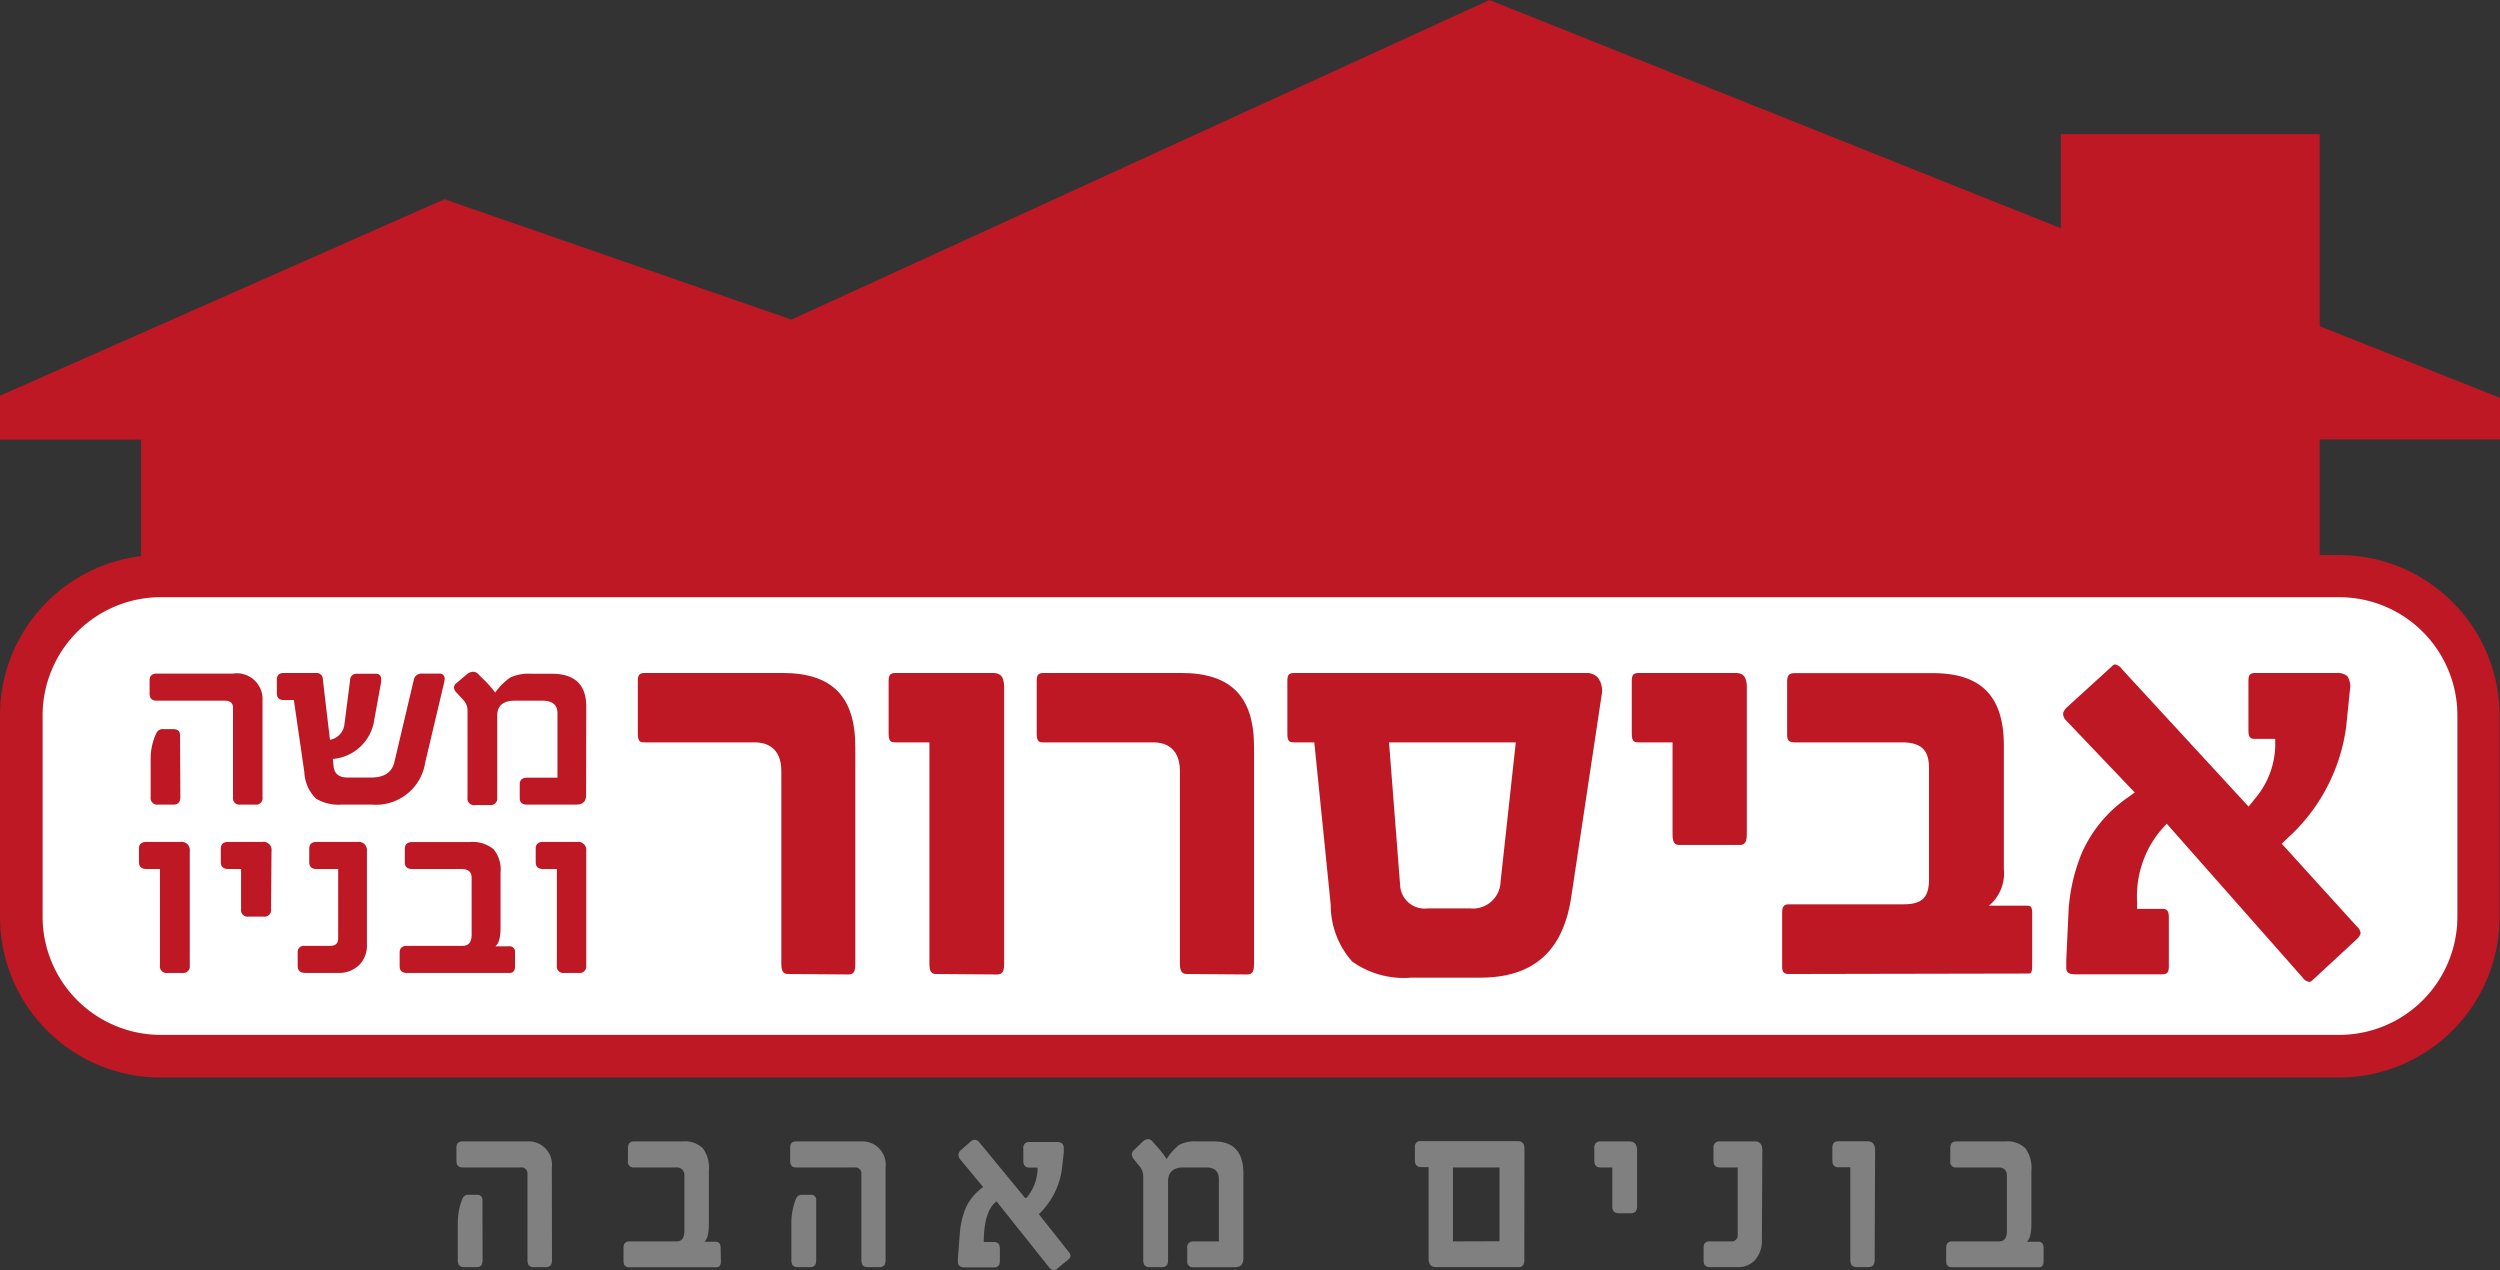 <svg xmlns="http://www.w3.org/2000/svg" viewBox="0 0 164.27 83.46"><rect x="0" y="0" width="164.27" height="83.46" fill="#333333" stroke="none"/><defs><style>.cls-1{fill:#fff;}.cls-2{fill:gray;}.cls-3{fill:#bd1824;}</style></defs><title>avisror_logo_sm</title><g id="Layer_2" data-name="Layer 2"><g id="Layer_1-2" data-name="Layer 1"><path class="cls-1" d="M8.28,38.43c-4.11,0-7.45,3.76-7.45,8.39V61.19c0,4.63,3.34,8.39,7.45,8.39H156c4.11,0,7.45-3.76,7.45-8.39V46.81c0-4.63-3.34-8.39-7.45-8.39Z"/><path class="cls-2" d="M36.27,82.8c0,.32-.13.46-.4.46h-.81c-.27,0-.4-.15-.4-.46V77.16a.4.4,0,0,0-.45-.45H30.39c-.27,0-.4-.15-.4-.44v-.85c0-.28.13-.42.4-.42h4.26a1.53,1.53,0,0,1,1.61,1.71Zm-4.56,0c0,.32-.12.46-.39.46h-.83c-.27,0-.41-.15-.41-.46V80.33a4.16,4.16,0,0,1,.32-1.6.39.39,0,0,1,.39-.22h.54a.33.33,0,0,1,.37.38Z"/><path class="cls-2" d="M47.37,82.87c0,.26-.09.4-.3.4H41.36c-.27,0-.39-.13-.39-.42V82c0-.29.13-.43.39-.43h3.1c.34,0,.51-.23.51-.71V77.27a.5.5,0,0,0-.57-.56H41.66a.36.36,0,0,1-.4-.42v-.86c0-.29.14-.43.4-.43h3.19a1.68,1.68,0,0,1,1.34.46,2.2,2.2,0,0,1,.39,1.47v3.44c0,.66-.1,1.05-.29,1.22v0H47c.24,0,.35.14.35.39Z"/><path class="cls-2" d="M58.19,82.8c0,.32-.13.46-.4.46H57c-.27,0-.4-.15-.4-.46V77.16a.4.4,0,0,0-.45-.45H52.31c-.27,0-.39-.15-.39-.44v-.85c0-.28.12-.42.39-.42h4.27a1.53,1.53,0,0,1,1.61,1.71Zm-4.56,0c0,.32-.13.46-.39.46h-.83c-.28,0-.41-.15-.41-.46V80.33a4.23,4.23,0,0,1,.32-1.6.39.39,0,0,1,.39-.22h.54a.33.33,0,0,1,.38.38Z"/><path class="cls-2" d="M70.15,82.8l-.65.53a.39.39,0,0,1-.26.13.43.43,0,0,1-.31-.19l-3.45-4.33q-.83.62-.84,2.67h.67c.27,0,.39.14.39.44v.81c0,.28-.13.42-.39.42H63.37c-.28,0-.43-.13-.43-.4V82.7L63.07,81a5.57,5.57,0,0,1,.39-1.64A3.47,3.47,0,0,1,64.6,78l-1.49-1.8a.47.47,0,0,1-.13-.31.42.42,0,0,1,.15-.31l.65-.57a.41.41,0,0,1,.25-.12.43.43,0,0,1,.33.18l3,3.65h.08a3.07,3.07,0,0,0,.74-2h-.52c-.29,0-.42-.15-.42-.44v-.82a.37.37,0,0,1,.42-.42h1.8c.3,0,.44.14.44.41,0,.08,0,.16,0,.26l-.12,1.07a5,5,0,0,1-1.52,3l1.93,2.44a.43.43,0,0,1,.15.31A.41.41,0,0,1,70.15,82.8Z"/><path class="cls-2" d="M81.7,82.68c0,.4-.19.59-.56.59H78.43a.37.37,0,0,1-.42-.42V82a.38.38,0,0,1,.42-.43h1.66V77.48c0-.52-.28-.77-.84-.77H77.75c-.65,0-1,.31-1,.93V82.8c0,.32-.13.46-.4.46h-.83c-.26,0-.4-.15-.4-.46V77.34a1.06,1.06,0,0,0-.22-.68l-.38-.47a.52.52,0,0,1-.15-.33.42.42,0,0,1,.15-.3l.56-.54a.57.57,0,0,1,.35-.17.37.37,0,0,1,.27.12l.29.33a6.48,6.48,0,0,1,.67.86,3.59,3.59,0,0,1,.82-.93A2.22,2.22,0,0,1,78.65,75h1.12q1.92,0,1.93,2.07Z"/><path class="cls-2" d="M100.16,82.8c0,.32-.12.46-.39.46H94.35c-.33,0-.48-.19-.48-.57v-6h-.49c-.27,0-.41-.15-.41-.44v-.85a.36.36,0,0,1,.41-.42h6.33c.31,0,.46.17.46.5Zm-1.63-1.24V76.71H95.47v4.86Z"/><path class="cls-2" d="M107.57,79.25c0,.32-.13.47-.41.47h-.8c-.28,0-.42-.15-.42-.47V76.71h-.77c-.28,0-.41-.15-.41-.44v-.85a.37.37,0,0,1,.41-.42h1.89c.33,0,.51.2.51.58Z"/><path class="cls-2" d="M115.77,81.48a1.9,1.9,0,0,1-.43,1.29,1.48,1.48,0,0,1-1.17.49h-1.78c-.31,0-.45-.13-.45-.42V82c0-.29.12-.43.37-.43h1.42a.4.4,0,0,0,.45-.46v-4.4H113c-.27,0-.41-.15-.41-.44v-.85A.37.37,0,0,1,113,75h2.3c.34,0,.5.2.5.58Z"/><path class="cls-2" d="M123.18,82.8c0,.32-.14.46-.42.46H122c-.28,0-.42-.15-.42-.46v-6.1h-.78c-.27,0-.4-.15-.4-.44v-.85c0-.28.13-.42.4-.42h1.9c.34,0,.51.2.51.58Z"/><path class="cls-2" d="M134.28,82.87c0,.26-.1.4-.3.4h-5.71c-.26,0-.39-.13-.39-.42V82c0-.29.13-.43.39-.43h3.09c.34,0,.51-.23.51-.71V77.27c0-.38-.19-.56-.58-.56h-2.73a.36.36,0,0,1-.41-.42v-.86c0-.29.14-.43.41-.43h3.19a1.7,1.7,0,0,1,1.34.46,2.2,2.2,0,0,1,.39,1.47v3.44c0,.66-.1,1.05-.29,1.22v0h.74c.23,0,.35.14.35.39Z"/><path class="cls-3" d="M164.27,28.87V26.14l-11.85-4.71V8.81h-17V15L97.87,0,52,21l-22.8-7.91L0,26v2.89l9.27,0v7.65A10.54,10.54,0,0,0,0,47V60.27A10.55,10.55,0,0,0,10.56,70.8H153.71a10.55,10.55,0,0,0,10.53-10.53V47a10.55,10.55,0,0,0-10.53-10.53h-1.29V28.87ZM161.47,47V60.27A7.77,7.77,0,0,1,153.71,68H10.56A7.77,7.77,0,0,1,2.8,60.27V47a7.77,7.77,0,0,1,7.76-7.76H153.71A7.77,7.77,0,0,1,161.47,47Z"/><path class="cls-3" d="M51.86,64c-.25,0-.52,0-.52-.66V50.66c0-1.69-1.19-1.88-1.7-1.88H42.41c-.31,0-.5,0-.5-.57V44.75c0-.45.13-.53.5-.53h9c3.27,0,4.79,1.54,4.79,4.86V63.37c0,.66-.25.66-.5.66Z"/><path class="cls-3" d="M61.57,64c-.25,0-.5,0-.5-.66V48.78H58.89c-.3,0-.5,0-.5-.57V44.75c0-.45.14-.53.5-.53h6.32c.37,0,.77.07.77.94V63.37c0,.66-.28.66-.52.66Z"/><path class="cls-3" d="M78.05,64c-.24,0-.52,0-.52-.66V50.66c0-1.69-1.19-1.88-1.7-1.88H68.61c-.3,0-.49,0-.49-.57V44.75c0-.45.13-.53.49-.53h9c3.27,0,4.79,1.54,4.79,4.86V63.37c0,.66-.26.66-.51.66Z"/><path class="cls-3" d="M92.72,64.24a5.85,5.85,0,0,1-3.87-1.06,5.57,5.57,0,0,1-1.41-3.72L86.36,48.78H85.09c-.31,0-.5,0-.5-.57V44.75c0-.47.15-.53.5-.53h19.16a1,1,0,0,1,.73.29,1.42,1.42,0,0,1,.26,1.16l-2,13.29c-.54,3.55-2.48,5.28-6,5.28ZM92,58.17a1.61,1.61,0,0,0,1.8,1.52H96.6a1.82,1.82,0,0,0,2-1.76l1-9.15H91.27Z"/><path class="cls-3" d="M110.4,55.52c-.24,0-.5,0-.5-.68V48.78h-2.18c-.3,0-.5,0-.5-.57V44.75c0-.45.13-.53.5-.53H114c.38,0,.78.07.78.94v9.68c0,.68-.29.68-.52.68Z"/><path class="cls-3" d="M117.6,64c-.34,0-.5-.05-.5-.53V60c0-.53.19-.58.5-.58h7.48c1.21,0,1.67-.44,1.67-1.64V50.54c0-.85-.14-1.76-1.76-1.76h-7c-.45,0-.56-.11-.56-.53V44.8c0-.49.17-.57.56-.57h9c3.2,0,4.68,1.52,4.68,4.77v8.12a2.78,2.78,0,0,1-.81,2.24l-.18.15v0h2.48c.21,0,.37,0,.37.48v3.5c0,.48-.14.48-.23.48Z"/><path class="cls-3" d="M151.73,64.52a.72.72,0,0,1-.45-.31l-8.91-10.09-.41.46a6.78,6.78,0,0,0-1.54,4.62v.52H142c.3,0,.51,0,.51.57v3.2c0,.48-.16.53-.51.53h-5.62c-.56,0-.61-.2-.61-.48v-.45l.16-3.41a11.92,11.92,0,0,1,.87-3.65,8.72,8.72,0,0,1,3-3.62l.47-.34-4.52-4.74a.66.66,0,0,1-.19-.43s0-.18.26-.43l2.93-2.67,0,0c.13-.14.2-.14.23-.14a.7.7,0,0,1,.45.31L147.75,53l.29-.36.16-.2a5.56,5.56,0,0,0,1.3-3.35l0-.54h-1.26c-.31,0-.5,0-.5-.57V44.75c0-.45.13-.53.5-.53h5.29a1,1,0,0,1,.71.21,1.24,1.24,0,0,1,.17.9l-.25,2.44a12,12,0,0,1-3.88,7.33l-.35.34,4.93,5.43a.71.71,0,0,1,.25.43s0,.18-.26.42L152,64.36v0C151.84,64.52,151.76,64.52,151.73,64.52Z"/><path class="cls-3" d="M17.25,52.39a.42.42,0,0,1-.47.48h-1a.42.42,0,0,1-.47-.48V46.5c0-.3-.18-.46-.53-.46H10.3c-.31,0-.47-.15-.47-.45v-.9c0-.28.16-.43.47-.43h5A1.69,1.69,0,0,1,17.25,46Zm-5.4,0c0,.32-.15.48-.46.48h-1a.43.43,0,0,1-.49-.48V49.8a3.87,3.87,0,0,1,.39-1.66.46.46,0,0,1,.45-.23h.64c.29,0,.45.13.45.4Z"/><path class="cls-3" d="M29.19,44.82,27.94,50.1a3.27,3.27,0,0,1-3.5,2.77h-2a2.9,2.9,0,0,1-1.67-.39A2.57,2.57,0,0,1,20,50.76L19.31,46h-.66c-.31,0-.46-.15-.46-.45v-.9c0-.28.15-.43.46-.43h2.11a.4.4,0,0,1,.45.39l.47,4a1.16,1.16,0,0,0,.95-1L23,44.73c0-.3.19-.46.44-.46h1.23c.25,0,.37.11.37.34a1,1,0,0,1,0,.22l-.45,2.48a3,3,0,0,1-2.72,2.56l.05.5c.06.48.36.72.92.72h1.56c.85,0,1.35-.34,1.51-1l1.28-5.42a.51.51,0,0,1,.55-.41h1.11a.33.33,0,0,1,.37.34C29.21,44.68,29.2,44.73,29.19,44.82Z"/><path class="cls-3" d="M38.51,52.25c0,.42-.22.62-.66.62H34.63c-.32,0-.48-.14-.48-.43v-.89c0-.3.16-.45.48-.45h2V46.85c0-.54-.34-.81-1-.81H33.84c-.79,0-1.17.33-1.17,1v5.38a.43.43,0,0,1-.48.48h-1a.42.42,0,0,1-.47-.48v-5.7a1,1,0,0,0-.26-.71l-.46-.5a.48.48,0,0,1-.17-.34.39.39,0,0,1,.17-.29l.67-.57a.69.69,0,0,1,.4-.17.45.45,0,0,1,.32.12l.35.35a6.87,6.87,0,0,1,.8.9,3.91,3.91,0,0,1,1-1,3,3,0,0,1,1.38-.24h1.33c1.51,0,2.27.71,2.27,2.15Z"/><path class="cls-3" d="M12.47,63.44a.43.43,0,0,1-.48.49H11a.43.43,0,0,1-.49-.49V57.1H9.62c-.32,0-.49-.15-.49-.45v-.89c0-.29.17-.44.49-.44h2.24a.54.54,0,0,1,.61.6Z"/><path class="cls-3" d="M17.81,59.74a.43.43,0,0,1-.48.49h-1a.43.43,0,0,1-.49-.49V57.1H15c-.33,0-.49-.15-.49-.45v-.89c0-.29.16-.44.49-.44h2.24a.53.53,0,0,1,.6.6Z"/><path class="cls-3" d="M24.11,62.06a1.81,1.81,0,0,1-.51,1.35,1.9,1.9,0,0,1-1.39.52H20.1c-.36,0-.54-.15-.54-.44V62.6a.4.4,0,0,1,.45-.45h1.68c.35,0,.53-.16.53-.48V57.1H20.8c-.33,0-.48-.15-.48-.45v-.89c0-.29.16-.44.48-.44h2.71a.54.54,0,0,1,.6.6Z"/><path class="cls-3" d="M33.84,63.51c0,.27-.12.42-.35.42H26.73c-.31,0-.47-.15-.47-.44V62.6c0-.3.16-.45.47-.45h3.66c.41,0,.6-.25.6-.74V57.69c0-.4-.22-.59-.68-.59H27.08c-.32,0-.48-.14-.48-.43v-.89c0-.3.16-.45.48-.45h3.77a2.17,2.17,0,0,1,1.59.48,2.1,2.1,0,0,1,.45,1.52v3.59c0,.68-.11,1.09-.34,1.26v0h.88a.36.36,0,0,1,.41.41Z"/><path class="cls-3" d="M38.52,63.44a.43.43,0,0,1-.48.49h-.95a.43.43,0,0,1-.5-.49V57.1h-.91c-.32,0-.48-.15-.48-.45v-.89c0-.29.16-.44.48-.44h2.24a.53.53,0,0,1,.6.6Z"/></g></g></svg>